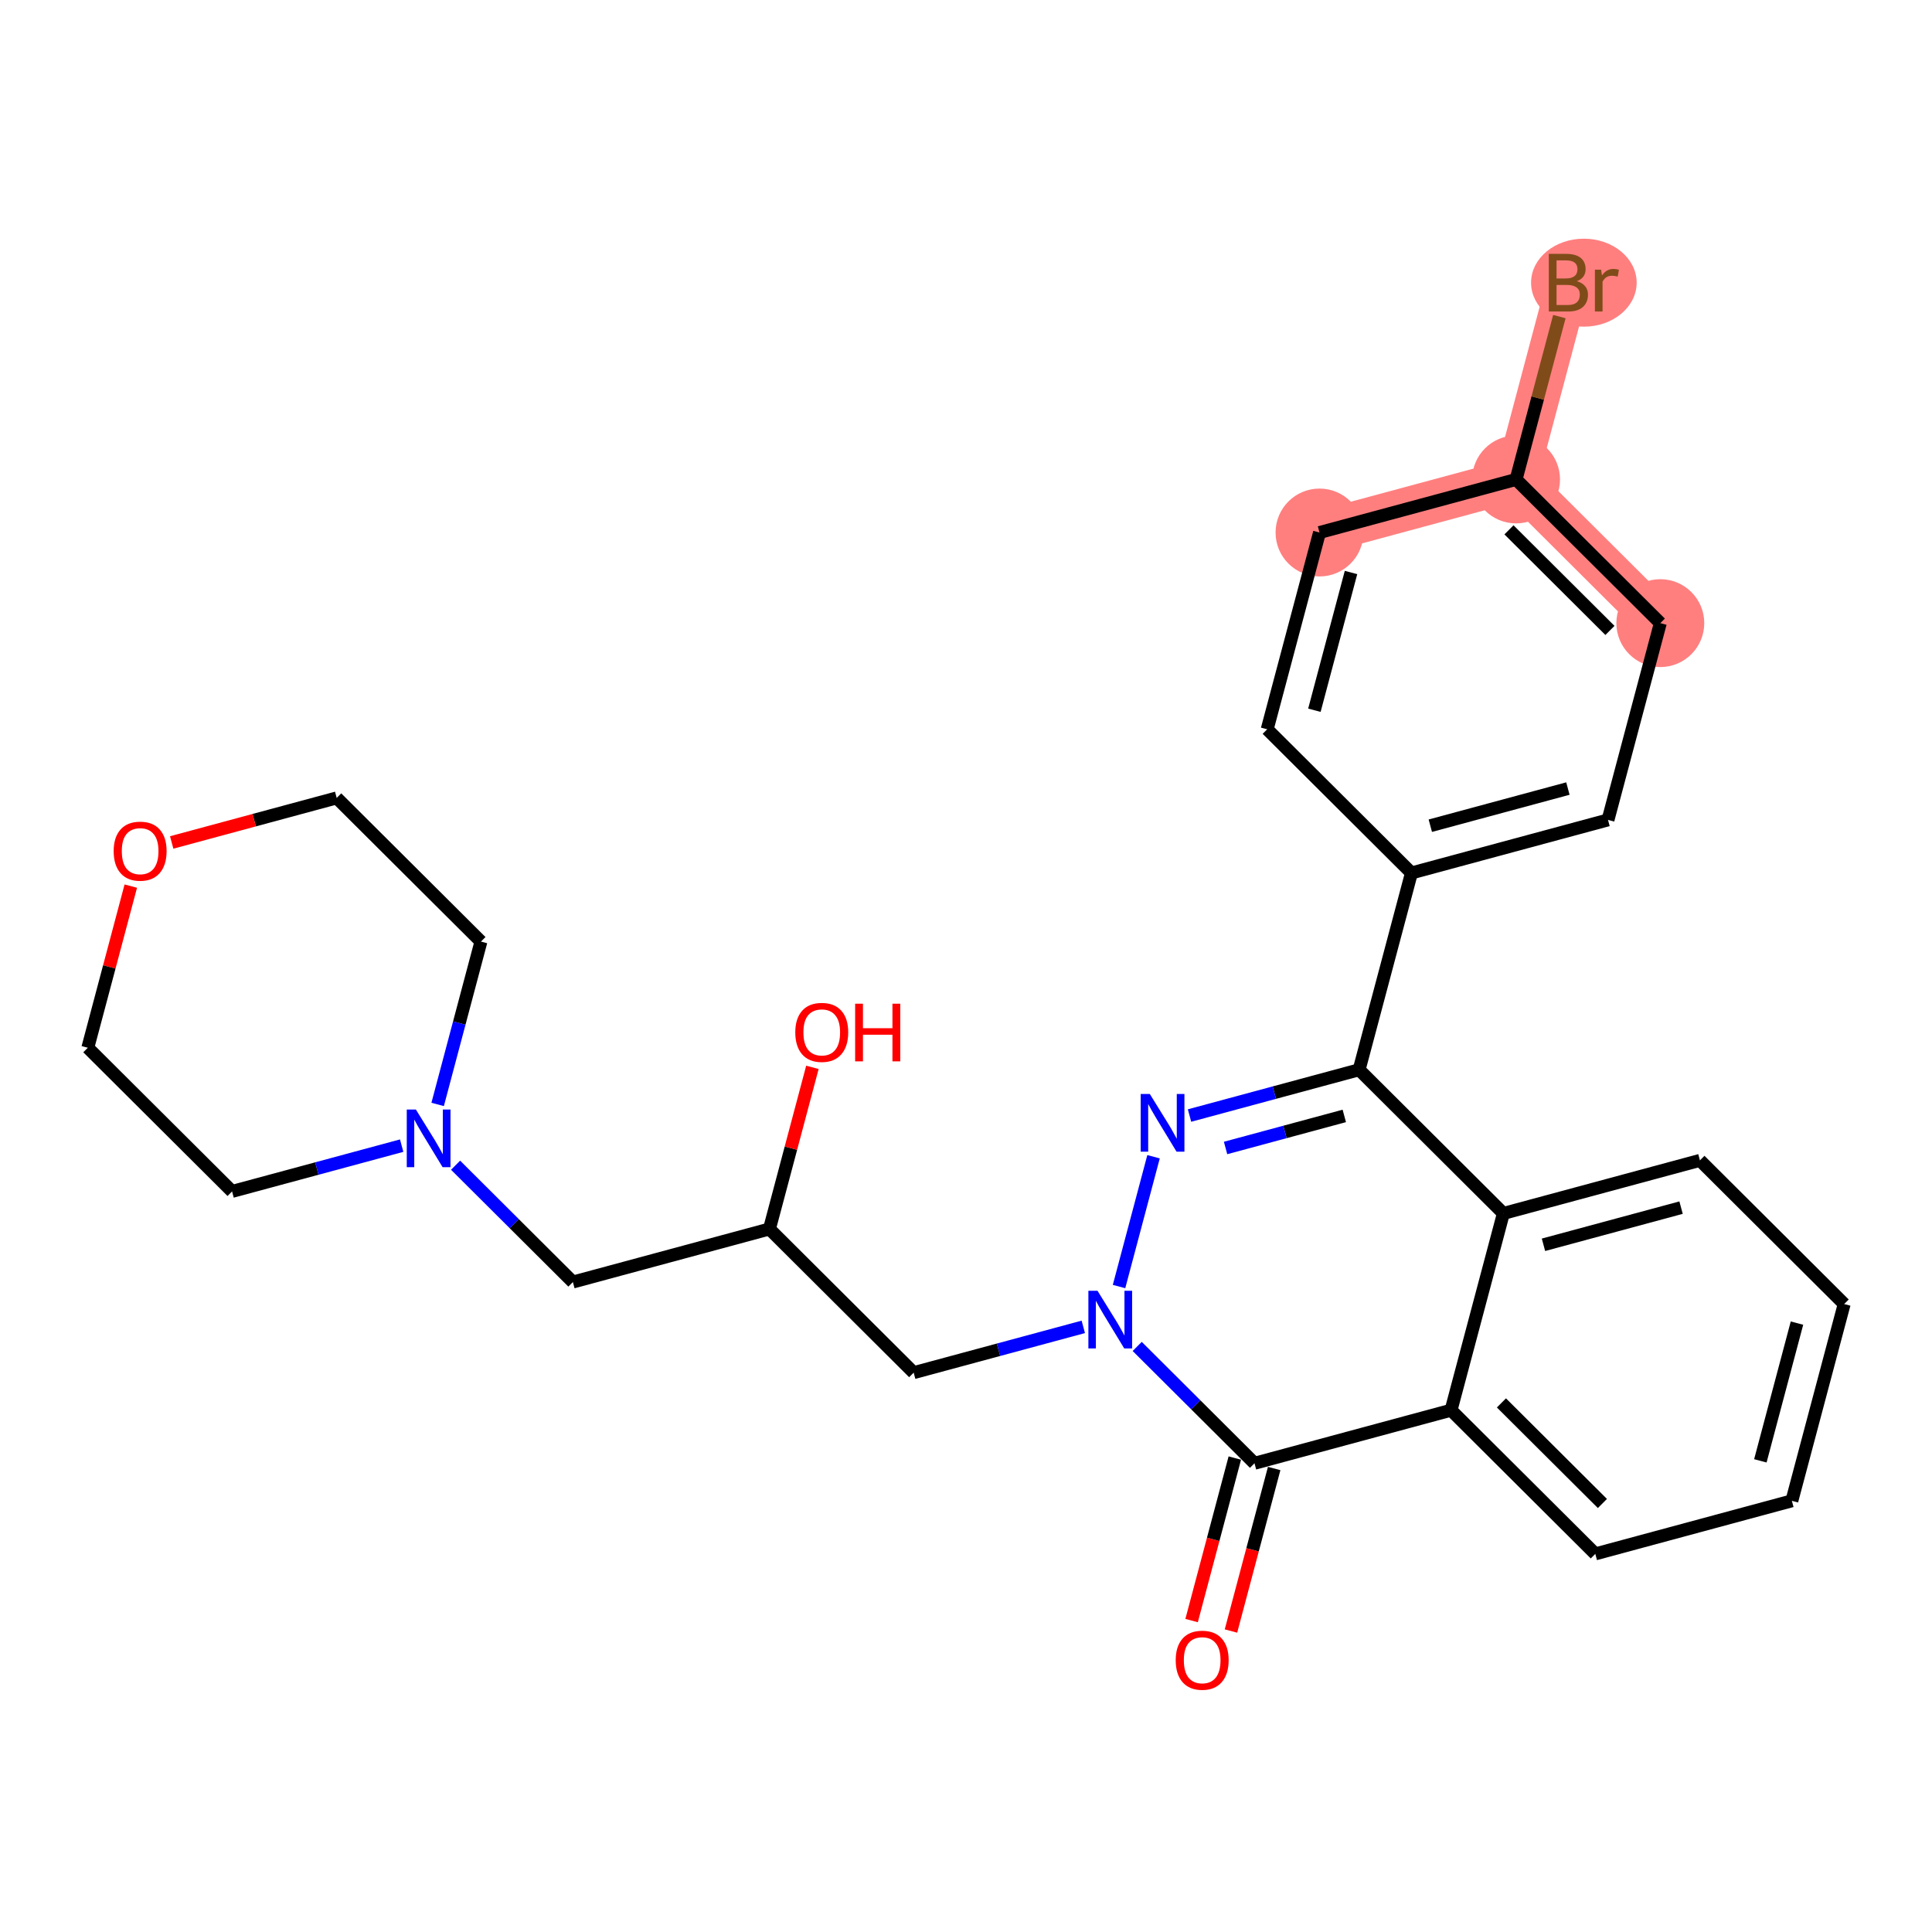 <?xml version='1.0' encoding='iso-8859-1'?>
<svg version='1.1' baseProfile='full'
              xmlns='http://www.w3.org/2000/svg'
                      xmlns:rdkit='http://www.rdkit.org/xml'
                      xmlns:xlink='http://www.w3.org/1999/xlink'
                  xml:space='preserve'
width='300px' height='300px' viewBox='0 0 300 300'>
<!-- END OF HEADER -->
<rect style='opacity:1.0;fill:#FFFFFF;stroke:none' width='300' height='300' x='0' y='0'> </rect>
<rect style='opacity:1.0;fill:#FFFFFF;stroke:none' width='300' height='300' x='0' y='0'> </rect>
<path d='M 257.814,96.76 L 235.415,74.448' style='fill:none;fill-rule:evenodd;stroke:#FF7F7F;stroke-width:6.7px;stroke-linecap:butt;stroke-linejoin:miter;stroke-opacity:1' />
<path d='M 235.415,74.448 L 243.539,43.894' style='fill:none;fill-rule:evenodd;stroke:#FF7F7F;stroke-width:6.7px;stroke-linecap:butt;stroke-linejoin:miter;stroke-opacity:1' />
<path d='M 235.415,74.448 L 204.893,82.689' style='fill:none;fill-rule:evenodd;stroke:#FF7F7F;stroke-width:6.7px;stroke-linecap:butt;stroke-linejoin:miter;stroke-opacity:1' />
<ellipse cx='257.814' cy='96.76' rx='6.323' ry='6.323'  style='fill:#FF7F7F;fill-rule:evenodd;stroke:#FF7F7F;stroke-width:1.0px;stroke-linecap:butt;stroke-linejoin:miter;stroke-opacity:1' />
<ellipse cx='235.415' cy='74.448' rx='6.323' ry='6.323'  style='fill:#FF7F7F;fill-rule:evenodd;stroke:#FF7F7F;stroke-width:1.0px;stroke-linecap:butt;stroke-linejoin:miter;stroke-opacity:1' />
<ellipse cx='245.941' cy='43.894' rx='7.699' ry='6.331'  style='fill:#FF7F7F;fill-rule:evenodd;stroke:#FF7F7F;stroke-width:1.0px;stroke-linecap:butt;stroke-linejoin:miter;stroke-opacity:1' />
<ellipse cx='204.893' cy='82.689' rx='6.323' ry='6.323'  style='fill:#FF7F7F;fill-rule:evenodd;stroke:#FF7F7F;stroke-width:1.0px;stroke-linecap:butt;stroke-linejoin:miter;stroke-opacity:1' />
<path class='bond-0 atom-0 atom-1' d='M 191.143,253.265 L 194.498,240.647' style='fill:none;fill-rule:evenodd;stroke:#FF0000;stroke-width:2.0px;stroke-linecap:butt;stroke-linejoin:miter;stroke-opacity:1' />
<path class='bond-0 atom-0 atom-1' d='M 194.498,240.647 L 197.853,228.029' style='fill:none;fill-rule:evenodd;stroke:#000000;stroke-width:2.0px;stroke-linecap:butt;stroke-linejoin:miter;stroke-opacity:1' />
<path class='bond-0 atom-0 atom-1' d='M 185.032,251.641 L 188.387,239.023' style='fill:none;fill-rule:evenodd;stroke:#FF0000;stroke-width:2.0px;stroke-linecap:butt;stroke-linejoin:miter;stroke-opacity:1' />
<path class='bond-0 atom-0 atom-1' d='M 188.387,239.023 L 191.742,226.404' style='fill:none;fill-rule:evenodd;stroke:#000000;stroke-width:2.0px;stroke-linecap:butt;stroke-linejoin:miter;stroke-opacity:1' />
<path class='bond-1 atom-1 atom-2' d='M 194.797,227.217 L 225.319,218.975' style='fill:none;fill-rule:evenodd;stroke:#000000;stroke-width:2.0px;stroke-linecap:butt;stroke-linejoin:miter;stroke-opacity:1' />
<path class='bond-27 atom-17 atom-1' d='M 176.584,209.074 L 185.691,218.146' style='fill:none;fill-rule:evenodd;stroke:#0000FF;stroke-width:2.0px;stroke-linecap:butt;stroke-linejoin:miter;stroke-opacity:1' />
<path class='bond-27 atom-17 atom-1' d='M 185.691,218.146 L 194.797,227.217' style='fill:none;fill-rule:evenodd;stroke:#000000;stroke-width:2.0px;stroke-linecap:butt;stroke-linejoin:miter;stroke-opacity:1' />
<path class='bond-2 atom-2 atom-3' d='M 225.319,218.975 L 247.718,241.287' style='fill:none;fill-rule:evenodd;stroke:#000000;stroke-width:2.0px;stroke-linecap:butt;stroke-linejoin:miter;stroke-opacity:1' />
<path class='bond-2 atom-2 atom-3' d='M 233.142,217.842 L 248.821,233.461' style='fill:none;fill-rule:evenodd;stroke:#000000;stroke-width:2.0px;stroke-linecap:butt;stroke-linejoin:miter;stroke-opacity:1' />
<path class='bond-29 atom-7 atom-2' d='M 233.443,188.421 L 225.319,218.975' style='fill:none;fill-rule:evenodd;stroke:#000000;stroke-width:2.0px;stroke-linecap:butt;stroke-linejoin:miter;stroke-opacity:1' />
<path class='bond-3 atom-3 atom-4' d='M 247.718,241.287 L 278.24,233.046' style='fill:none;fill-rule:evenodd;stroke:#000000;stroke-width:2.0px;stroke-linecap:butt;stroke-linejoin:miter;stroke-opacity:1' />
<path class='bond-4 atom-4 atom-5' d='M 278.24,233.046 L 286.364,202.492' style='fill:none;fill-rule:evenodd;stroke:#000000;stroke-width:2.0px;stroke-linecap:butt;stroke-linejoin:miter;stroke-opacity:1' />
<path class='bond-4 atom-4 atom-5' d='M 273.348,226.838 L 279.034,205.45' style='fill:none;fill-rule:evenodd;stroke:#000000;stroke-width:2.0px;stroke-linecap:butt;stroke-linejoin:miter;stroke-opacity:1' />
<path class='bond-5 atom-5 atom-6' d='M 286.364,202.492 L 263.965,180.18' style='fill:none;fill-rule:evenodd;stroke:#000000;stroke-width:2.0px;stroke-linecap:butt;stroke-linejoin:miter;stroke-opacity:1' />
<path class='bond-6 atom-6 atom-7' d='M 263.965,180.18 L 233.443,188.421' style='fill:none;fill-rule:evenodd;stroke:#000000;stroke-width:2.0px;stroke-linecap:butt;stroke-linejoin:miter;stroke-opacity:1' />
<path class='bond-6 atom-6 atom-7' d='M 261.035,187.52 L 239.67,193.29' style='fill:none;fill-rule:evenodd;stroke:#000000;stroke-width:2.0px;stroke-linecap:butt;stroke-linejoin:miter;stroke-opacity:1' />
<path class='bond-7 atom-7 atom-8' d='M 233.443,188.421 L 211.044,166.109' style='fill:none;fill-rule:evenodd;stroke:#000000;stroke-width:2.0px;stroke-linecap:butt;stroke-linejoin:miter;stroke-opacity:1' />
<path class='bond-8 atom-8 atom-9' d='M 211.044,166.109 L 219.168,135.555' style='fill:none;fill-rule:evenodd;stroke:#000000;stroke-width:2.0px;stroke-linecap:butt;stroke-linejoin:miter;stroke-opacity:1' />
<path class='bond-15 atom-8 atom-16' d='M 211.044,166.109 L 197.876,169.665' style='fill:none;fill-rule:evenodd;stroke:#000000;stroke-width:2.0px;stroke-linecap:butt;stroke-linejoin:miter;stroke-opacity:1' />
<path class='bond-15 atom-8 atom-16' d='M 197.876,169.665 L 184.708,173.221' style='fill:none;fill-rule:evenodd;stroke:#0000FF;stroke-width:2.0px;stroke-linecap:butt;stroke-linejoin:miter;stroke-opacity:1' />
<path class='bond-15 atom-8 atom-16' d='M 208.742,173.28 L 199.525,175.769' style='fill:none;fill-rule:evenodd;stroke:#000000;stroke-width:2.0px;stroke-linecap:butt;stroke-linejoin:miter;stroke-opacity:1' />
<path class='bond-15 atom-8 atom-16' d='M 199.525,175.769 L 190.307,178.258' style='fill:none;fill-rule:evenodd;stroke:#0000FF;stroke-width:2.0px;stroke-linecap:butt;stroke-linejoin:miter;stroke-opacity:1' />
<path class='bond-9 atom-9 atom-10' d='M 219.168,135.555 L 249.69,127.314' style='fill:none;fill-rule:evenodd;stroke:#000000;stroke-width:2.0px;stroke-linecap:butt;stroke-linejoin:miter;stroke-opacity:1' />
<path class='bond-9 atom-9 atom-10' d='M 222.098,128.215 L 243.463,122.446' style='fill:none;fill-rule:evenodd;stroke:#000000;stroke-width:2.0px;stroke-linecap:butt;stroke-linejoin:miter;stroke-opacity:1' />
<path class='bond-30 atom-15 atom-9' d='M 196.769,113.243 L 219.168,135.555' style='fill:none;fill-rule:evenodd;stroke:#000000;stroke-width:2.0px;stroke-linecap:butt;stroke-linejoin:miter;stroke-opacity:1' />
<path class='bond-10 atom-10 atom-11' d='M 249.69,127.314 L 257.814,96.76' style='fill:none;fill-rule:evenodd;stroke:#000000;stroke-width:2.0px;stroke-linecap:butt;stroke-linejoin:miter;stroke-opacity:1' />
<path class='bond-11 atom-11 atom-12' d='M 257.814,96.76 L 235.415,74.448' style='fill:none;fill-rule:evenodd;stroke:#000000;stroke-width:2.0px;stroke-linecap:butt;stroke-linejoin:miter;stroke-opacity:1' />
<path class='bond-11 atom-11 atom-12' d='M 249.991,97.893 L 234.312,82.274' style='fill:none;fill-rule:evenodd;stroke:#000000;stroke-width:2.0px;stroke-linecap:butt;stroke-linejoin:miter;stroke-opacity:1' />
<path class='bond-12 atom-12 atom-13' d='M 235.415,74.448 L 238.777,61.804' style='fill:none;fill-rule:evenodd;stroke:#000000;stroke-width:2.0px;stroke-linecap:butt;stroke-linejoin:miter;stroke-opacity:1' />
<path class='bond-12 atom-12 atom-13' d='M 238.777,61.804 L 242.138,49.161' style='fill:none;fill-rule:evenodd;stroke:#7F4C19;stroke-width:2.0px;stroke-linecap:butt;stroke-linejoin:miter;stroke-opacity:1' />
<path class='bond-13 atom-12 atom-14' d='M 235.415,74.448 L 204.893,82.689' style='fill:none;fill-rule:evenodd;stroke:#000000;stroke-width:2.0px;stroke-linecap:butt;stroke-linejoin:miter;stroke-opacity:1' />
<path class='bond-14 atom-14 atom-15' d='M 204.893,82.689 L 196.769,113.243' style='fill:none;fill-rule:evenodd;stroke:#000000;stroke-width:2.0px;stroke-linecap:butt;stroke-linejoin:miter;stroke-opacity:1' />
<path class='bond-14 atom-14 atom-15' d='M 209.785,88.897 L 204.099,110.285' style='fill:none;fill-rule:evenodd;stroke:#000000;stroke-width:2.0px;stroke-linecap:butt;stroke-linejoin:miter;stroke-opacity:1' />
<path class='bond-16 atom-16 atom-17' d='M 179.122,179.618 L 173.763,199.774' style='fill:none;fill-rule:evenodd;stroke:#0000FF;stroke-width:2.0px;stroke-linecap:butt;stroke-linejoin:miter;stroke-opacity:1' />
<path class='bond-17 atom-17 atom-18' d='M 168.213,206.035 L 155.045,209.591' style='fill:none;fill-rule:evenodd;stroke:#0000FF;stroke-width:2.0px;stroke-linecap:butt;stroke-linejoin:miter;stroke-opacity:1' />
<path class='bond-17 atom-17 atom-18' d='M 155.045,209.591 L 141.876,213.146' style='fill:none;fill-rule:evenodd;stroke:#000000;stroke-width:2.0px;stroke-linecap:butt;stroke-linejoin:miter;stroke-opacity:1' />
<path class='bond-18 atom-18 atom-19' d='M 141.876,213.146 L 119.478,190.834' style='fill:none;fill-rule:evenodd;stroke:#000000;stroke-width:2.0px;stroke-linecap:butt;stroke-linejoin:miter;stroke-opacity:1' />
<path class='bond-19 atom-19 atom-20' d='M 119.478,190.834 L 122.814,178.286' style='fill:none;fill-rule:evenodd;stroke:#000000;stroke-width:2.0px;stroke-linecap:butt;stroke-linejoin:miter;stroke-opacity:1' />
<path class='bond-19 atom-19 atom-20' d='M 122.814,178.286 L 126.151,165.737' style='fill:none;fill-rule:evenodd;stroke:#FF0000;stroke-width:2.0px;stroke-linecap:butt;stroke-linejoin:miter;stroke-opacity:1' />
<path class='bond-20 atom-19 atom-21' d='M 119.478,190.834 L 88.956,199.076' style='fill:none;fill-rule:evenodd;stroke:#000000;stroke-width:2.0px;stroke-linecap:butt;stroke-linejoin:miter;stroke-opacity:1' />
<path class='bond-21 atom-21 atom-22' d='M 88.956,199.076 L 79.849,190.005' style='fill:none;fill-rule:evenodd;stroke:#000000;stroke-width:2.0px;stroke-linecap:butt;stroke-linejoin:miter;stroke-opacity:1' />
<path class='bond-21 atom-21 atom-22' d='M 79.849,190.005 L 70.743,180.933' style='fill:none;fill-rule:evenodd;stroke:#0000FF;stroke-width:2.0px;stroke-linecap:butt;stroke-linejoin:miter;stroke-opacity:1' />
<path class='bond-22 atom-22 atom-23' d='M 67.957,171.497 L 71.319,158.853' style='fill:none;fill-rule:evenodd;stroke:#0000FF;stroke-width:2.0px;stroke-linecap:butt;stroke-linejoin:miter;stroke-opacity:1' />
<path class='bond-22 atom-22 atom-23' d='M 71.319,158.853 L 74.681,146.21' style='fill:none;fill-rule:evenodd;stroke:#000000;stroke-width:2.0px;stroke-linecap:butt;stroke-linejoin:miter;stroke-opacity:1' />
<path class='bond-28 atom-27 atom-22' d='M 36.035,185.005 L 49.203,181.45' style='fill:none;fill-rule:evenodd;stroke:#000000;stroke-width:2.0px;stroke-linecap:butt;stroke-linejoin:miter;stroke-opacity:1' />
<path class='bond-28 atom-27 atom-22' d='M 49.203,181.45 L 62.371,177.894' style='fill:none;fill-rule:evenodd;stroke:#0000FF;stroke-width:2.0px;stroke-linecap:butt;stroke-linejoin:miter;stroke-opacity:1' />
<path class='bond-23 atom-23 atom-24' d='M 74.681,146.21 L 52.282,123.898' style='fill:none;fill-rule:evenodd;stroke:#000000;stroke-width:2.0px;stroke-linecap:butt;stroke-linejoin:miter;stroke-opacity:1' />
<path class='bond-24 atom-24 atom-25' d='M 52.282,123.898 L 39.471,127.357' style='fill:none;fill-rule:evenodd;stroke:#000000;stroke-width:2.0px;stroke-linecap:butt;stroke-linejoin:miter;stroke-opacity:1' />
<path class='bond-24 atom-24 atom-25' d='M 39.471,127.357 L 26.66,130.816' style='fill:none;fill-rule:evenodd;stroke:#FF0000;stroke-width:2.0px;stroke-linecap:butt;stroke-linejoin:miter;stroke-opacity:1' />
<path class='bond-25 atom-25 atom-26' d='M 20.309,137.596 L 16.973,150.145' style='fill:none;fill-rule:evenodd;stroke:#FF0000;stroke-width:2.0px;stroke-linecap:butt;stroke-linejoin:miter;stroke-opacity:1' />
<path class='bond-25 atom-25 atom-26' d='M 16.973,150.145 L 13.636,162.693' style='fill:none;fill-rule:evenodd;stroke:#000000;stroke-width:2.0px;stroke-linecap:butt;stroke-linejoin:miter;stroke-opacity:1' />
<path class='bond-26 atom-26 atom-27' d='M 13.636,162.693 L 36.035,185.005' style='fill:none;fill-rule:evenodd;stroke:#000000;stroke-width:2.0px;stroke-linecap:butt;stroke-linejoin:miter;stroke-opacity:1' />
<path  class='atom-0' d='M 182.564 257.796
Q 182.564 255.646, 183.626 254.445
Q 184.688 253.243, 186.674 253.243
Q 188.659 253.243, 189.721 254.445
Q 190.784 255.646, 190.784 257.796
Q 190.784 259.971, 189.709 261.21
Q 188.634 262.437, 186.674 262.437
Q 184.701 262.437, 183.626 261.21
Q 182.564 259.984, 182.564 257.796
M 186.674 261.425
Q 188.039 261.425, 188.773 260.515
Q 189.519 259.592, 189.519 257.796
Q 189.519 256.038, 188.773 255.153
Q 188.039 254.255, 186.674 254.255
Q 185.308 254.255, 184.562 255.14
Q 183.828 256.025, 183.828 257.796
Q 183.828 259.604, 184.562 260.515
Q 185.308 261.425, 186.674 261.425
' fill='#FF0000'/>
<path  class='atom-13' d='M 244.848 43.666
Q 245.708 43.907, 246.137 44.438
Q 246.58 44.956, 246.58 45.728
Q 246.58 46.967, 245.783 47.675
Q 244.999 48.371, 243.507 48.371
L 240.497 48.371
L 240.497 39.417
L 243.14 39.417
Q 244.671 39.417, 245.442 40.037
Q 246.213 40.657, 246.213 41.795
Q 246.213 43.148, 244.848 43.666
M 241.699 40.429
L 241.699 43.236
L 243.14 43.236
Q 244.026 43.236, 244.481 42.882
Q 244.949 42.516, 244.949 41.795
Q 244.949 40.429, 243.14 40.429
L 241.699 40.429
M 243.507 47.359
Q 244.38 47.359, 244.848 46.942
Q 245.315 46.524, 245.315 45.728
Q 245.315 44.994, 244.797 44.627
Q 244.291 44.248, 243.317 44.248
L 241.699 44.248
L 241.699 47.359
L 243.507 47.359
' fill='#7F4C19'/>
<path  class='atom-13' d='M 248.616 41.871
L 248.755 42.769
Q 249.438 41.757, 250.551 41.757
Q 250.905 41.757, 251.386 41.883
L 251.196 42.946
Q 250.652 42.819, 250.349 42.819
Q 249.818 42.819, 249.463 43.034
Q 249.122 43.236, 248.844 43.73
L 248.844 48.371
L 247.655 48.371
L 247.655 41.871
L 248.616 41.871
' fill='#7F4C19'/>
<path  class='atom-16' d='M 178.543 169.874
L 181.477 174.616
Q 181.768 175.084, 182.236 175.932
Q 182.704 176.779, 182.729 176.83
L 182.729 169.874
L 183.918 169.874
L 183.918 178.828
L 182.691 178.828
L 179.542 173.643
Q 179.175 173.036, 178.783 172.34
Q 178.404 171.645, 178.29 171.43
L 178.29 178.828
L 177.127 178.828
L 177.127 169.874
L 178.543 169.874
' fill='#0000FF'/>
<path  class='atom-17' d='M 170.419 200.428
L 173.353 205.17
Q 173.644 205.638, 174.112 206.485
Q 174.58 207.333, 174.605 207.383
L 174.605 200.428
L 175.794 200.428
L 175.794 209.381
L 174.567 209.381
L 171.418 204.196
Q 171.052 203.589, 170.66 202.894
Q 170.28 202.198, 170.167 201.983
L 170.167 209.381
L 169.003 209.381
L 169.003 200.428
L 170.419 200.428
' fill='#0000FF'/>
<path  class='atom-20' d='M 123.491 160.306
Q 123.491 158.156, 124.554 156.954
Q 125.616 155.753, 127.601 155.753
Q 129.587 155.753, 130.649 156.954
Q 131.711 158.156, 131.711 160.306
Q 131.711 162.481, 130.636 163.72
Q 129.562 164.947, 127.601 164.947
Q 125.629 164.947, 124.554 163.72
Q 123.491 162.493, 123.491 160.306
M 127.601 163.935
Q 128.967 163.935, 129.701 163.025
Q 130.447 162.101, 130.447 160.306
Q 130.447 158.548, 129.701 157.663
Q 128.967 156.765, 127.601 156.765
Q 126.236 156.765, 125.49 157.65
Q 124.756 158.535, 124.756 160.306
Q 124.756 162.114, 125.49 163.025
Q 126.236 163.935, 127.601 163.935
' fill='#FF0000'/>
<path  class='atom-20' d='M 132.786 155.854
L 134 155.854
L 134 159.661
L 138.578 159.661
L 138.578 155.854
L 139.792 155.854
L 139.792 164.808
L 138.578 164.808
L 138.578 160.672
L 134 160.672
L 134 164.808
L 132.786 164.808
L 132.786 155.854
' fill='#FF0000'/>
<path  class='atom-22' d='M 64.578 172.287
L 67.512 177.029
Q 67.803 177.497, 68.271 178.344
Q 68.739 179.192, 68.764 179.242
L 68.764 172.287
L 69.953 172.287
L 69.953 181.24
L 68.726 181.24
L 65.577 176.056
Q 65.21 175.449, 64.818 174.753
Q 64.439 174.057, 64.325 173.842
L 64.325 181.24
L 63.162 181.24
L 63.162 172.287
L 64.578 172.287
' fill='#0000FF'/>
<path  class='atom-25' d='M 17.65 132.165
Q 17.65 130.015, 18.712 128.814
Q 19.774 127.612, 21.76 127.612
Q 23.745 127.612, 24.808 128.814
Q 25.87 130.015, 25.87 132.165
Q 25.87 134.34, 24.795 135.579
Q 23.72 136.806, 21.76 136.806
Q 19.787 136.806, 18.712 135.579
Q 17.65 134.353, 17.65 132.165
M 21.76 135.794
Q 23.126 135.794, 23.859 134.884
Q 24.605 133.96, 24.605 132.165
Q 24.605 130.407, 23.859 129.522
Q 23.126 128.624, 21.76 128.624
Q 20.394 128.624, 19.648 129.509
Q 18.915 130.394, 18.915 132.165
Q 18.915 133.973, 19.648 134.884
Q 20.394 135.794, 21.76 135.794
' fill='#FF0000'/>
</svg>
